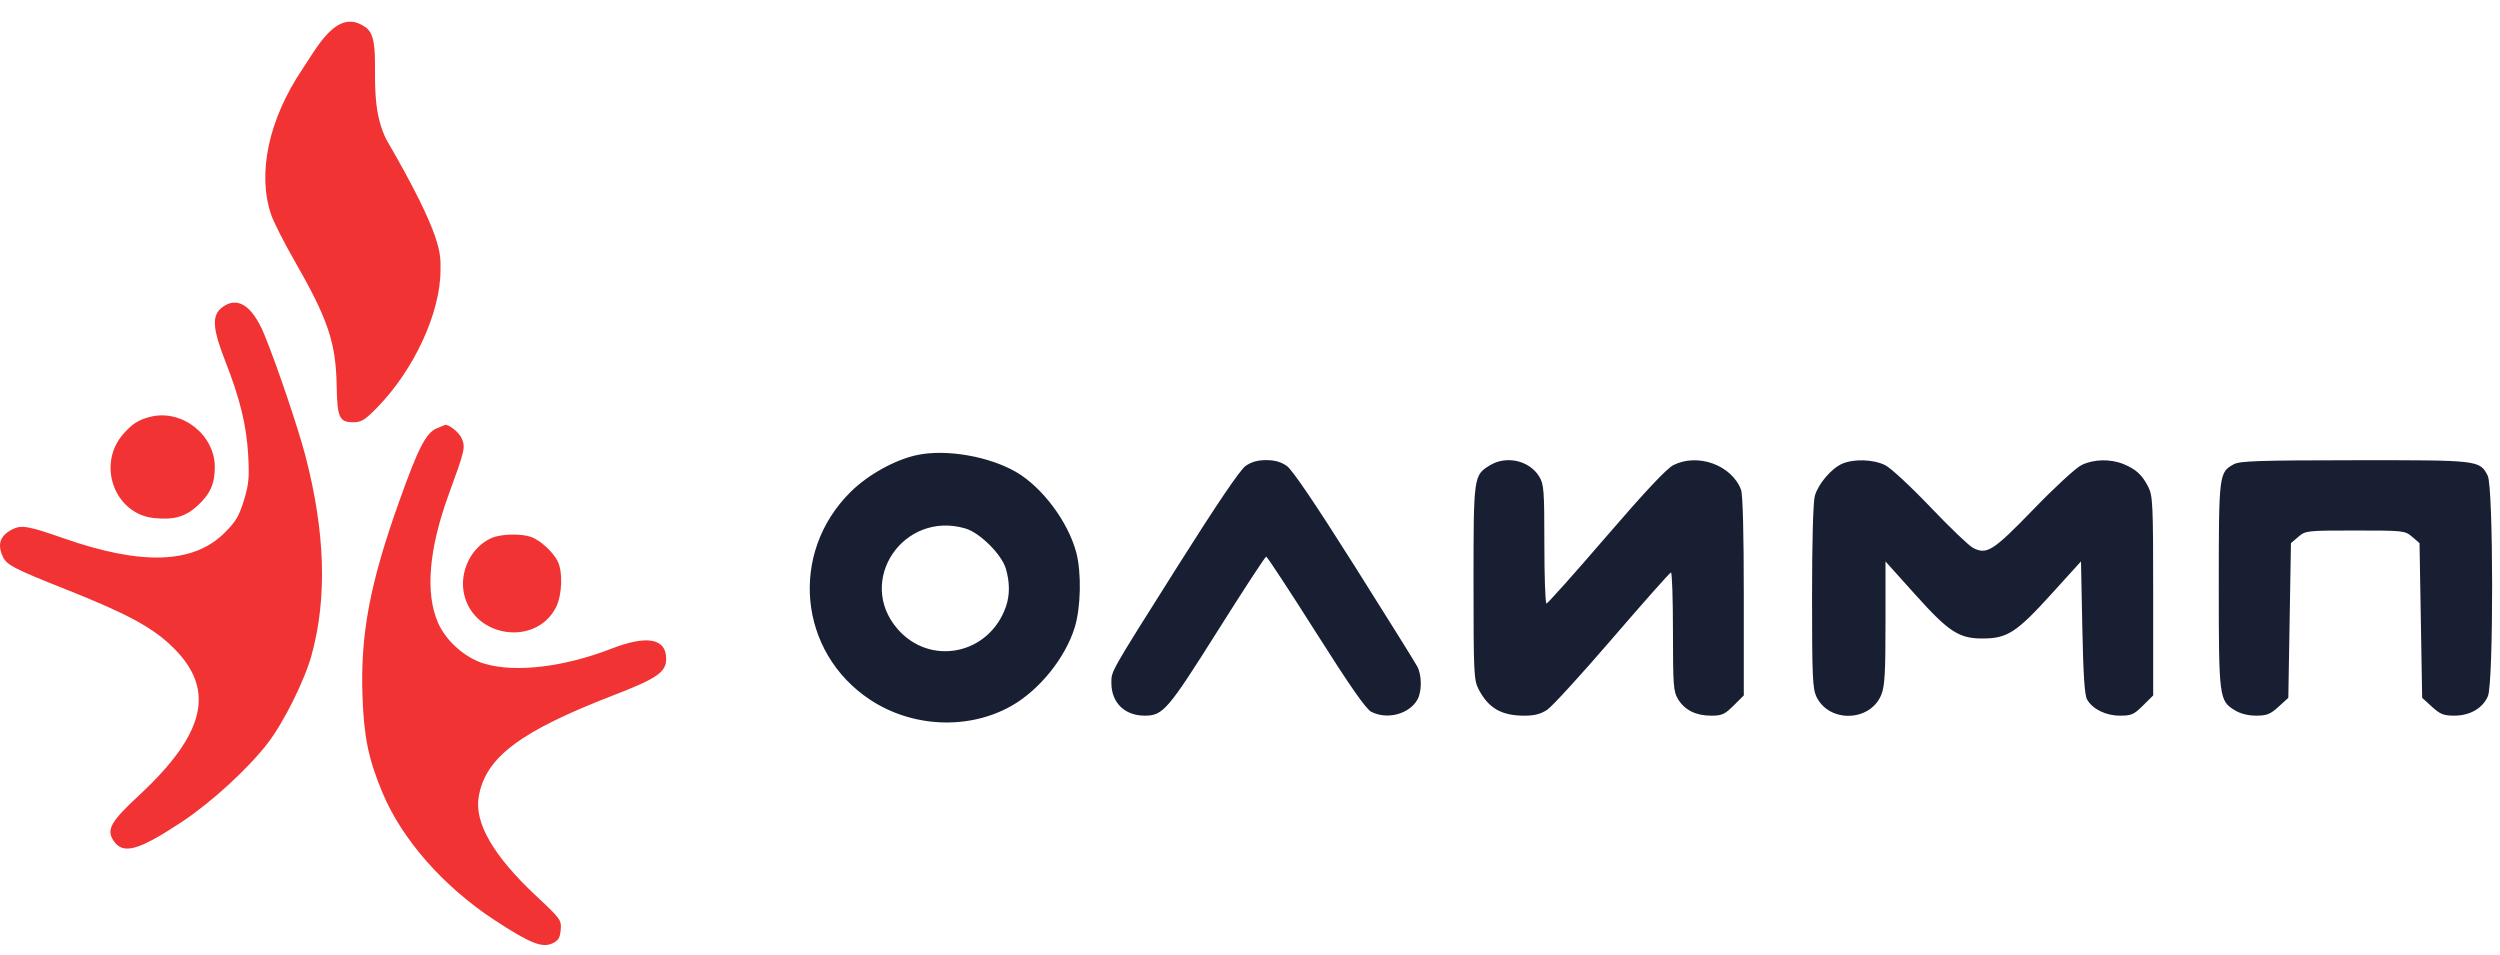 <?xml version="1.0" encoding="UTF-8"?> <svg xmlns="http://www.w3.org/2000/svg" width="110" height="42" viewBox="0 0 110 42" fill="none"> <path fill-rule="evenodd" clip-rule="evenodd" d="M13.304 3.045C11.819 5.251 11.31 7.636 11.934 9.456C12.042 9.771 12.49 10.657 12.93 11.423C14.441 14.06 14.778 15.058 14.814 16.991C14.84 18.386 14.929 18.578 15.552 18.578C15.903 18.578 16.061 18.479 16.608 17.918C18.228 16.257 19.382 13.747 19.382 11.887C19.382 11.2 19.533 10.506 17 6.139C16 4.143 17 1.646 16 1.147C14.814 0.379 13.941 2.098 13.304 3.045ZM9.757 13.537C9.315 13.882 9.353 14.467 9.906 15.875C10.561 17.542 10.845 18.706 10.92 20.026C10.976 21.017 10.948 21.308 10.73 22.02C10.519 22.711 10.373 22.955 9.876 23.449C8.507 24.81 6.227 24.886 2.8 23.685C1.237 23.137 0.931 23.086 0.525 23.3C6.40154e-05 23.578 -0.125 23.949 0.123 24.49C0.291 24.857 0.614 25.025 2.863 25.918C5.636 27.018 6.743 27.62 7.645 28.519C9.49 30.357 9.034 32.288 6.115 34.998C4.875 36.148 4.674 36.503 4.99 36.983C5.409 37.618 6.075 37.436 8.004 36.161C9.303 35.302 10.926 33.813 11.788 32.69C12.489 31.776 13.405 29.934 13.71 28.824C14.402 26.309 14.312 23.42 13.439 20.059C13.119 18.828 12.154 15.981 11.625 14.707C11.092 13.424 10.431 13.01 9.757 13.537ZM6.624 18.337C6.105 18.465 5.827 18.64 5.432 19.087C4.238 20.439 5.042 22.629 6.795 22.797C7.655 22.879 8.144 22.742 8.669 22.271C9.24 21.759 9.452 21.293 9.452 20.55C9.452 19.129 8.004 17.997 6.624 18.337ZM19.208 18.852C18.739 19.055 18.401 19.716 17.559 22.077C16.274 25.678 15.855 27.904 15.949 30.617C16.012 32.441 16.213 33.408 16.838 34.9C17.691 36.936 19.517 39.012 21.738 40.469C23.314 41.503 23.855 41.721 24.308 41.507C24.571 41.382 24.643 41.264 24.672 40.908C24.708 40.482 24.668 40.428 23.588 39.418C21.716 37.667 20.87 36.21 21.061 35.067C21.352 33.328 22.873 32.182 27.019 30.581C28.915 29.85 29.312 29.573 29.312 28.985C29.312 28.09 28.47 27.933 26.911 28.539C24.822 29.35 22.698 29.605 21.329 29.208C20.477 28.961 19.623 28.209 19.27 27.395C18.705 26.089 18.867 24.159 19.745 21.752C20.457 19.802 20.483 19.69 20.318 19.295C20.208 19.03 19.754 18.663 19.579 18.697C19.566 18.699 19.399 18.769 19.208 18.852ZM21.632 23.671C20.722 24.065 20.187 25.18 20.428 26.179C20.885 28.07 23.583 28.438 24.46 26.728C24.738 26.189 24.773 25.143 24.531 24.681C24.312 24.266 23.785 23.783 23.387 23.633C22.946 23.468 22.057 23.487 21.632 23.671Z" fill="#F23333"></path> <path fill-rule="evenodd" clip-rule="evenodd" d="M40.363 20.019C39.383 20.224 38.188 20.888 37.417 21.654C34.718 24.335 35.13 28.694 38.279 30.784C40.137 32.017 42.629 32.125 44.511 31.055C45.737 30.357 46.869 28.953 47.286 27.613C47.559 26.735 47.591 25.186 47.354 24.303C46.992 22.952 45.861 21.44 44.711 20.77C43.522 20.078 41.636 19.752 40.363 20.019ZM54.803 20.504C54.562 20.674 53.552 22.165 51.83 24.892C48.807 29.682 48.901 29.518 48.901 30.055C48.901 30.916 49.487 31.49 50.367 31.489C51.173 31.488 51.378 31.25 53.567 27.775C54.705 25.968 55.67 24.491 55.712 24.491C55.755 24.491 56.738 25.989 57.899 27.821C59.41 30.207 60.102 31.199 60.337 31.32C61.037 31.68 62.011 31.421 62.369 30.779C62.566 30.426 62.564 29.716 62.364 29.333C62.275 29.162 61.029 27.164 59.595 24.892C57.874 22.165 56.864 20.674 56.622 20.504C56.367 20.324 56.091 20.245 55.713 20.245C55.335 20.245 55.058 20.324 54.803 20.504ZM65.562 20.47C64.839 20.908 64.835 20.938 64.835 25.637C64.835 29.594 64.85 29.922 65.054 30.318C65.488 31.158 66.06 31.49 67.076 31.49C67.52 31.49 67.794 31.418 68.079 31.228C68.295 31.085 69.589 29.668 70.954 28.081C72.32 26.494 73.475 25.192 73.523 25.187C73.571 25.183 73.61 26.354 73.61 27.789C73.611 30.176 73.63 30.431 73.836 30.767C74.129 31.245 74.622 31.49 75.292 31.49C75.764 31.49 75.886 31.434 76.279 31.044L76.727 30.599V26.233C76.727 23.419 76.683 21.752 76.604 21.544C76.192 20.463 74.7 19.922 73.627 20.466C73.332 20.616 72.385 21.624 70.665 23.621C69.275 25.235 68.096 26.556 68.045 26.556C67.994 26.556 67.952 25.381 67.952 23.946C67.951 21.559 67.932 21.304 67.726 20.968C67.293 20.262 66.287 20.031 65.562 20.47ZM81.055 20.405C80.58 20.611 79.999 21.295 79.852 21.82C79.778 22.084 79.73 23.816 79.73 26.252C79.73 29.75 79.754 30.301 79.922 30.654C80.478 31.817 82.296 31.762 82.778 30.567C82.929 30.192 82.962 29.616 82.962 27.406V24.704L84.26 26.149C85.764 27.825 86.202 28.106 87.292 28.094C88.329 28.082 88.744 27.809 90.249 26.151L91.564 24.701L91.622 27.608C91.664 29.707 91.722 30.588 91.832 30.779C92.076 31.205 92.656 31.489 93.281 31.489C93.78 31.49 93.893 31.44 94.291 31.044L94.74 30.599V26.221C94.74 22.151 94.724 21.813 94.521 21.417C94.251 20.891 93.989 20.65 93.44 20.422C92.859 20.181 92.106 20.201 91.573 20.471C91.328 20.595 90.381 21.468 89.469 22.413C87.696 24.246 87.417 24.423 86.81 24.105C86.631 24.012 85.79 23.206 84.942 22.316C84.094 21.425 83.199 20.595 82.955 20.471C82.441 20.21 81.575 20.18 81.055 20.405ZM98.292 20.425C97.636 20.779 97.626 20.856 97.626 25.751C97.626 30.713 97.642 30.834 98.341 31.257C98.583 31.404 98.925 31.489 99.273 31.489C99.739 31.489 99.89 31.429 100.255 31.097L100.686 30.705L100.744 27.301L100.802 23.897L101.126 23.62C101.443 23.349 101.492 23.343 103.63 23.343C105.769 23.343 105.818 23.349 106.135 23.62L106.459 23.897L106.517 27.301L106.575 30.705L107.006 31.097C107.371 31.429 107.522 31.489 107.987 31.489C108.68 31.489 109.245 31.161 109.468 30.63C109.721 30.03 109.713 21.417 109.459 20.93C109.103 20.246 109.094 20.245 103.607 20.25C99.41 20.254 98.557 20.282 98.292 20.425ZM42.479 23.253C43.113 23.44 44.07 24.39 44.257 25.02C44.433 25.614 44.436 26.18 44.264 26.682C43.536 28.802 40.927 29.34 39.486 27.668C37.659 25.547 39.756 22.454 42.479 23.253Z" fill="#191F33"></path> </svg> 